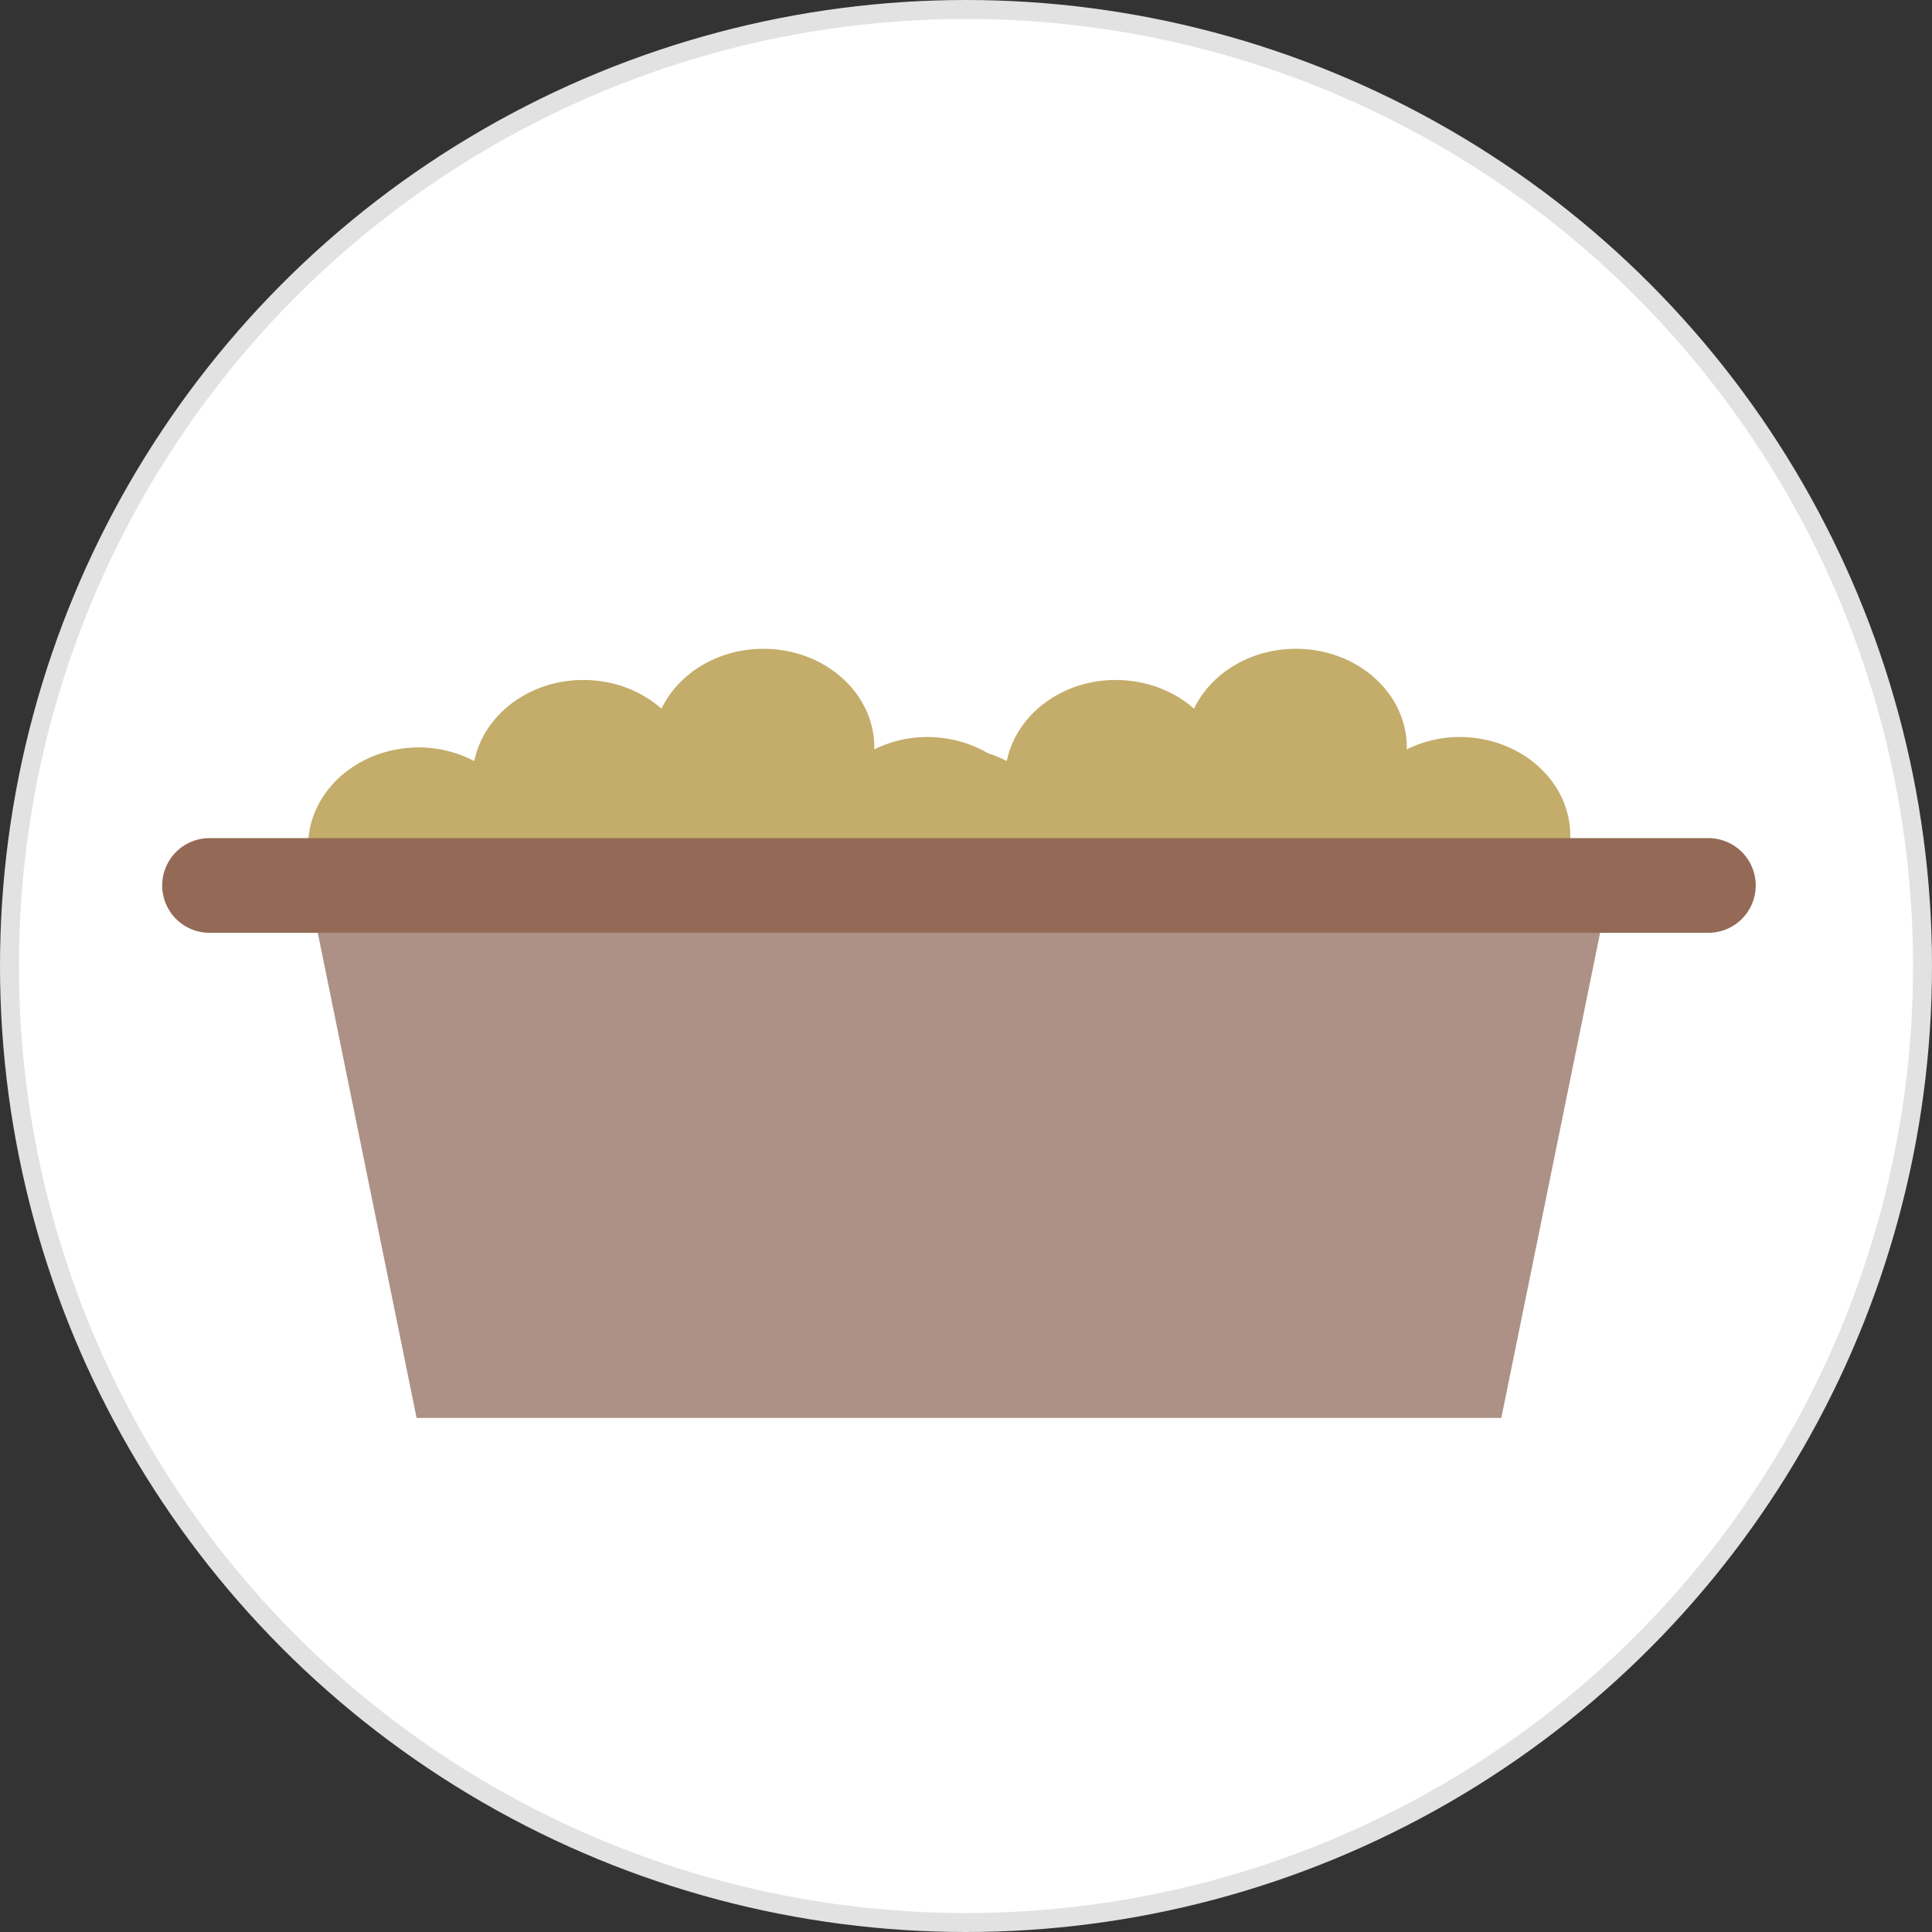<svg width="102" height="102" viewBox="0 0 102 102" fill="none" xmlns="http://www.w3.org/2000/svg">
<rect x="0" y="0" width="102" height="102" fill="#333333" stroke="none"/>
<circle cx="51" cy="51" r="50.5" fill="white" stroke="#E2E2E2"/>
<mask id="mask0_9_47649" style="mask-type:alpha" maskUnits="userSpaceOnUse" x="0" y="0" width="102" height="102">
<circle cx="51" cy="51" r="50.5" fill="white" stroke="#ACADAE"/>
</mask>
<g mask="url(#mask0_9_47649)">
<g clip-path="url(#clip0_9_47649)">
<path d="M48.933 38.909C47.919 38.909 46.98 39.158 46.149 39.563C46.149 39.525 46.16 39.492 46.16 39.459C46.16 36.586 43.54 34.253 40.305 34.253C37.887 34.253 35.816 35.556 34.923 37.414C33.863 36.478 32.406 35.899 30.793 35.899C27.917 35.899 25.537 37.748 25.041 40.179C24.179 39.732 23.191 39.459 22.123 39.459C18.888 39.459 16.268 41.792 16.268 44.665H54.731C54.754 44.482 54.792 44.303 54.792 44.115C54.792 41.242 52.172 38.909 48.937 38.909H48.933Z" fill="#C4AC6A"/>
<path d="M77.046 38.909C76.031 38.909 75.093 39.158 74.261 39.563C74.261 39.525 74.273 39.492 74.273 39.459C74.273 36.586 71.652 34.253 68.418 34.253C65.999 34.253 63.928 35.556 63.036 37.414C61.975 36.478 60.518 35.899 58.905 35.899C56.029 35.899 53.649 37.748 53.153 40.179C52.291 39.732 51.303 39.459 50.235 39.459C47.001 39.459 44.38 41.792 44.38 44.665H82.843C82.866 44.482 82.904 44.303 82.904 44.115C82.904 41.242 80.284 38.909 77.049 38.909H77.046Z" fill="#C4AC6A"/>
<path d="M21.994 74.86L16.268 46.748H84.987L79.261 74.86H21.994Z" fill="#AD9186"/>
<path d="M11.062 46.748H90.193" stroke="#946A56" stroke-width="5" stroke-linecap="round" stroke-linejoin="round"/>
</g>
</g>
<defs>
<clipPath id="clip0_9_47649">
<rect width="90.073" height="40.607" fill="white" transform="translate(5.591 34.253)"/>
</clipPath>
</defs>
</svg>
